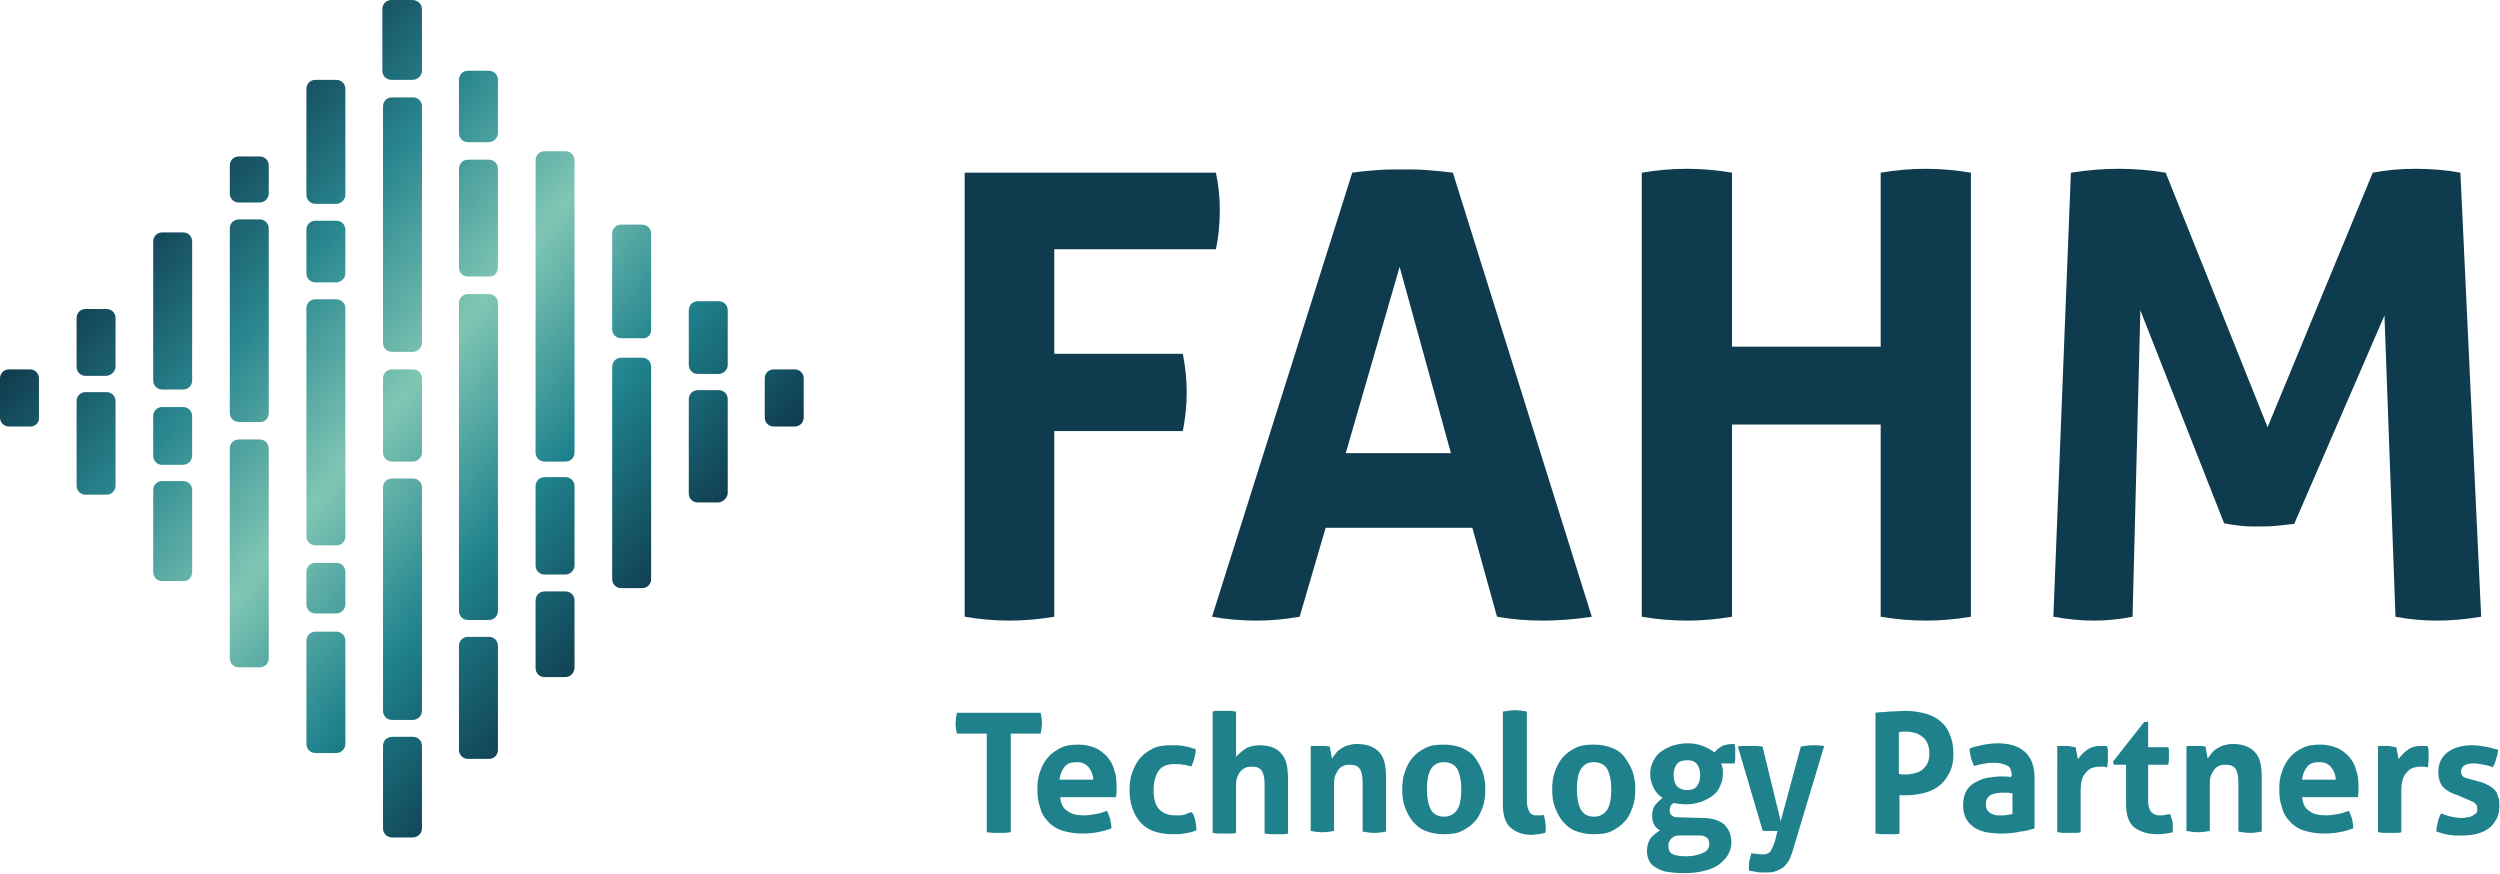 <?xml version="1.0" encoding="utf-8"?>
<!-- Generator: Adobe Illustrator 22.0.1, SVG Export Plug-In . SVG Version: 6.00 Build 0)  -->
<svg version="1.1" id="Layer_1" xmlns="http://www.w3.org/2000/svg" xmlns:xlink="http://www.w3.org/1999/xlink" x="0px" y="0px"
	 viewBox="0 0 385.1 134.6" style="enable-background:new 0 0 385.1 134.6;" xml:space="preserve">
<style type="text/css">
	.st0{fill:url(#SVGID_1_);}
	.st1{fill:#0F3B4E;}
	.st2{fill:#1F818C;}
</style>
<linearGradient id="SVGID_1_" gradientUnits="userSpaceOnUse" x1="98.412" y1="95.113" x2="22.262" y2="31.215">
	<stop  offset="0" style="stop-color:#0F3B4E"/>
	<stop  offset="0.25" style="stop-color:#1F828D"/>
	<stop  offset="0.5" style="stop-color:#80C6B4"/>
	<stop  offset="0.75" style="stop-color:#29868F"/>
	<stop  offset="1" style="stop-color:#0F3B4E"/>
</linearGradient>
<path class="st0" d="M4.7,65.7H1.4c-0.8,0-1.4-0.6-1.4-1.4l0-6c0-0.8,0.6-1.4,1.4-1.4h3.2c0.8,0,1.4,0.6,1.4,1.4v6
	C6.1,65.1,5.4,65.7,4.7,65.7z M17.8,56.4V49c0-0.8-0.6-1.4-1.4-1.4h-3.2c-0.8,0-1.4,0.6-1.4,1.4v7.5c0,0.8,0.6,1.4,1.4,1.4h3.2
	C17.2,57.8,17.8,57.2,17.8,56.4z M17.8,74.8v-13c0-0.8-0.6-1.4-1.4-1.4h-3.2c-0.8,0-1.4,0.6-1.4,1.4v13c0,0.8,0.6,1.4,1.4,1.4h3.2
	C17.2,76.2,17.8,75.6,17.8,74.8z M29.6,58.6V37.2c0-0.8-0.6-1.4-1.4-1.4H25c-0.8,0-1.4,0.6-1.4,1.4v21.4c0,0.8,0.6,1.4,1.4,1.4h3.2
	C29,60,29.6,59.4,29.6,58.6z M29.6,70.2v-6.1c0-0.8-0.6-1.4-1.4-1.4H25c-0.8,0-1.4,0.6-1.4,1.4v6.1c0,0.8,0.6,1.4,1.4,1.4h3.2
	C29,71.6,29.6,70.9,29.6,70.2z M29.6,88.1V75.5c0-0.8-0.6-1.4-1.4-1.4H25c-0.8,0-1.4,0.6-1.4,1.4v12.6c0,0.8,0.6,1.4,1.4,1.4h3.2
	C29,89.6,29.6,88.9,29.6,88.1z M41.4,29.8v-4.3c0-0.8-0.6-1.4-1.4-1.4h-3.2c-0.8,0-1.4,0.6-1.4,1.4v4.3c0,0.8,0.6,1.4,1.4,1.4H40
	C40.8,31.2,41.4,30.5,41.4,29.8z M41.4,63.6V35.2c0-0.8-0.6-1.4-1.4-1.4h-3.2c-0.8,0-1.4,0.6-1.4,1.4l0,28.4c0,0.8,0.6,1.4,1.4,1.4
	H40C40.8,65.1,41.4,64.4,41.4,63.6z M41.4,101.4V69.1c0-0.8-0.6-1.4-1.4-1.4h-3.2c-0.8,0-1.4,0.6-1.4,1.4v32.3
	c0,0.8,0.6,1.4,1.4,1.4H40C40.8,102.8,41.4,102.2,41.4,101.4z M53.2,30V13.7c0-0.8-0.6-1.4-1.4-1.4h-3.2c-0.8,0-1.4,0.6-1.4,1.4V30
	c0,0.8,0.6,1.4,1.4,1.4h3.2C52.5,31.4,53.2,30.8,53.2,30z M53.2,42.1v-6.7c0-0.8-0.6-1.4-1.4-1.4h-3.2c-0.8,0-1.4,0.6-1.4,1.4v6.7
	c0,0.8,0.6,1.4,1.4,1.4h3.2C52.5,43.5,53.2,42.9,53.2,42.1z M53.2,82.7V47.5c0-0.8-0.6-1.4-1.4-1.4h-3.2c-0.8,0-1.4,0.6-1.4,1.4
	v35.1c0,0.8,0.6,1.4,1.4,1.4h3.2C52.5,84.1,53.2,83.4,53.2,82.7z M53.2,93.1v-5c0-0.8-0.6-1.4-1.4-1.4h-3.2c-0.8,0-1.4,0.6-1.4,1.4
	v5c0,0.8,0.6,1.4,1.4,1.4h3.2C52.5,94.5,53.2,93.9,53.2,93.1z M53.2,114.6V98.7c0-0.8-0.6-1.4-1.4-1.4h-3.2c-0.8,0-1.4,0.6-1.4,1.4
	v15.9c0,0.8,0.6,1.4,1.4,1.4h3.2C52.5,116,53.2,115.4,53.2,114.6z M65,10.9V1.4C65,0.6,64.3,0,63.5,0l-3.2,0c-0.8,0-1.4,0.6-1.4,1.4
	v9.5c0,0.8,0.6,1.4,1.4,1.4h3.2C64.3,12.3,65,11.7,65,10.9z M65,52.8V16.4c0-0.8-0.6-1.4-1.4-1.4h-3.2c-0.8,0-1.4,0.6-1.4,1.4v36.4
	c0,0.8,0.6,1.4,1.4,1.4h3.2C64.3,54.2,65,53.6,65,52.8z M65,69.7V58.3c0-0.8-0.6-1.4-1.4-1.4h-3.2c-0.8,0-1.4,0.6-1.4,1.4v11.4
	c0,0.8,0.6,1.4,1.4,1.4h3.2C64.3,71.1,65,70.5,65,69.7z M65,109.5V75.1c0-0.8-0.6-1.4-1.4-1.4h-3.2c-0.8,0-1.4,0.6-1.4,1.4v34.4
	c0,0.8,0.6,1.4,1.4,1.4h3.2C64.3,110.9,65,110.3,65,109.5z M65,127.6v-12.7c0-0.8-0.6-1.4-1.4-1.4h-3.2c-0.8,0-1.4,0.6-1.4,1.4v12.7
	c0,0.8,0.6,1.4,1.4,1.4h3.2C64.3,129,65,128.4,65,127.6z M76.7,20.5v-8.2c0-0.8-0.6-1.4-1.4-1.4h-3.2c-0.8,0-1.4,0.6-1.4,1.4v8.2
	c0,0.8,0.6,1.4,1.4,1.4h3.2C76.1,21.9,76.7,21.2,76.7,20.5z M76.7,41.2V26c0-0.8-0.6-1.4-1.4-1.4h-3.2c-0.8,0-1.4,0.6-1.4,1.4v15.2
	c0,0.8,0.6,1.4,1.4,1.4h3.2C76.1,42.7,76.7,42,76.7,41.2z M76.7,94.1V46.7c0-0.8-0.6-1.4-1.4-1.4h-3.2c-0.8,0-1.4,0.6-1.4,1.4v47.4
	c0,0.8,0.6,1.4,1.4,1.4h3.2C76.1,95.5,76.7,94.9,76.7,94.1z M76.7,115.5v-16c0-0.8-0.6-1.4-1.4-1.4h-3.2c-0.8,0-1.4,0.6-1.4,1.4v16
	c0,0.8,0.6,1.4,1.4,1.4h3.2C76.1,116.9,76.7,116.3,76.7,115.5z M88.5,69.7v-45c0-0.8-0.6-1.4-1.4-1.4h-3.2c-0.8,0-1.4,0.6-1.4,1.4
	v45c0,0.8,0.6,1.4,1.4,1.4h3.2C87.9,71.1,88.5,70.5,88.5,69.7z M88.5,87.1V74.9c0-0.8-0.6-1.4-1.4-1.4h-3.2c-0.8,0-1.4,0.6-1.4,1.4
	v12.2c0,0.8,0.6,1.4,1.4,1.4h3.2C87.9,88.5,88.5,87.8,88.5,87.1z M88.5,102.8V92.5c0-0.8-0.6-1.4-1.4-1.4h-3.2
	c-0.8,0-1.4,0.6-1.4,1.4v10.4c0,0.8,0.6,1.4,1.4,1.4h3.2C87.9,104.3,88.5,103.6,88.5,102.8z M100.3,50.8V36c0-0.8-0.6-1.4-1.4-1.4
	h-3.2c-0.8,0-1.4,0.6-1.4,1.4v14.7c0,0.8,0.6,1.4,1.4,1.4h3.2C99.7,52.2,100.3,51.6,100.3,50.8z M100.3,89.2V56.5
	c0-0.8-0.6-1.4-1.4-1.4h-3.2c-0.8,0-1.4,0.6-1.4,1.4v32.7c0,0.8,0.6,1.4,1.4,1.4h3.2C99.7,90.6,100.3,90,100.3,89.2z M112.1,56.2
	v-8.4c0-0.8-0.6-1.4-1.4-1.4h-3.2c-0.8,0-1.4,0.6-1.4,1.4v8.4c0,0.8,0.6,1.4,1.4,1.4h3.2C111.4,57.6,112.1,57,112.1,56.2z
	 M112.1,75.9V61.5c0-0.8-0.6-1.4-1.4-1.4h-3.2c-0.8,0-1.4,0.6-1.4,1.4v14.5c0,0.8,0.6,1.4,1.4,1.4h3.2
	C111.4,77.3,112.1,76.7,112.1,75.9z M123.8,64.3v-6c0-0.8-0.6-1.4-1.4-1.4h-3.2c-0.8,0-1.4,0.6-1.4,1.4v6c0,0.8,0.6,1.4,1.4,1.4h3.2
	C123.2,65.7,123.8,65.1,123.8,64.3z"/>
<g>
	<g>
		<path class="st1" d="M148.5,26.6h38.8c0.4,1.9,0.6,3.8,0.6,5.8c0,2.1-0.2,4.1-0.6,6h-24.9v16.1h19.8c0.4,2,0.6,4,0.6,5.9
			c0,2-0.2,4-0.6,6h-19.8V95c-2.4,0.4-4.7,0.6-6.8,0.6c-2.3,0-4.7-0.2-7-0.6V26.6z"/>
		<path class="st1" d="M208.3,26.6c1.3-0.2,2.6-0.3,3.8-0.4c1.2-0.1,2.5-0.1,4-0.1c1.3,0,2.5,0,3.7,0.1c1.2,0.1,2.5,0.2,4,0.4
			L245.2,95c-2.6,0.4-5.1,0.6-7.6,0.6c-2.4,0-4.8-0.2-7-0.6l-3.8-13.7h-22.6L200.2,95c-2.3,0.4-4.5,0.6-6.6,0.6
			c-2.3,0-4.7-0.2-6.9-0.6L208.3,26.6z M223.5,69.8l-7.9-28.7l-8.3,28.7H223.5z"/>
		<path class="st1" d="M252.9,26.6c2.3-0.4,4.7-0.6,6.9-0.6c2.3,0,4.6,0.2,7,0.6v26.8h22.9V26.6c2.3-0.4,4.7-0.6,6.9-0.6
			s4.6,0.2,7,0.6V95c-2.4,0.4-4.7,0.6-6.9,0.6c-2.3,0-4.7-0.2-7-0.6V65.4h-22.9V95c-2.4,0.4-4.7,0.6-6.9,0.6c-2.3,0-4.7-0.2-7-0.6
			V26.6z"/>
		<path class="st1" d="M319,26.6c2.5-0.4,5-0.6,7.3-0.6c2.5,0,4.9,0.2,7.3,0.6l15.7,39.2l16.2-39.2c2-0.4,4.2-0.6,6.6-0.6
			c2.4,0,4.7,0.2,6.9,0.6l3.2,68.4c-2.4,0.4-4.7,0.6-6.8,0.6c-2.2,0-4.3-0.2-6.4-0.6l-1.7-46.4l-13.9,32.1c-0.9,0.1-1.8,0.2-2.8,0.3
			c-0.9,0.1-1.9,0.1-2.9,0.1c-0.8,0-1.6,0-2.5-0.1c-0.8-0.1-1.7-0.2-2.6-0.4l-12.9-32.8L328.5,95c-2,0.4-4,0.6-5.9,0.6
			c-2,0-4.1-0.2-6.3-0.6L319,26.6z"/>
	</g>
	<g>
		<path class="st2" d="M152,113h-4.6c-0.1-0.5-0.2-1-0.2-1.6c0-0.5,0.1-1,0.2-1.6h12.9c0.1,0.5,0.2,1,0.2,1.6c0,0.6-0.1,1.1-0.2,1.6
			h-4.6v15.2c-0.3,0-0.6,0.1-0.9,0.1c-0.3,0-0.6,0-0.9,0s-0.6,0-0.9,0c-0.3,0-0.7-0.1-1-0.1V113z"/>
		<path class="st2" d="M163.3,122.7c0.1,1,0.4,1.8,1.1,2.2c0.6,0.5,1.5,0.7,2.6,0.7c0.6,0,1.2-0.1,1.8-0.2c0.6-0.1,1.2-0.3,1.7-0.5
			c0.2,0.3,0.3,0.7,0.5,1.2c0.1,0.5,0.2,1,0.2,1.5c-1.3,0.5-2.8,0.8-4.5,0.8c-1.2,0-2.3-0.2-3.2-0.5c-0.9-0.3-1.6-0.8-2.1-1.4
			c-0.6-0.6-1-1.3-1.2-2.2c-0.3-0.8-0.4-1.7-0.4-2.7c0-1,0.1-1.9,0.4-2.7c0.3-0.9,0.7-1.6,1.2-2.2c0.5-0.6,1.2-1.1,2-1.5
			c0.8-0.4,1.7-0.5,2.8-0.5c0.9,0,1.7,0.2,2.5,0.5c0.7,0.3,1.3,0.8,1.8,1.3c0.5,0.6,0.9,1.2,1.1,2c0.3,0.8,0.4,1.6,0.4,2.5
			c0,0.3,0,0.6,0,1c0,0.3-0.1,0.6-0.1,0.8H163.3z M168.4,120.2c0-0.8-0.3-1.5-0.7-2s-1-0.8-1.8-0.8c-0.9,0-1.5,0.2-1.9,0.7
			c-0.4,0.5-0.7,1.2-0.8,2H168.4z"/>
		<path class="st2" d="M183.6,125.1c0.2,0.3,0.4,0.7,0.5,1.2c0.1,0.5,0.2,1,0.2,1.6c-0.7,0.3-1.3,0.4-1.9,0.5
			c-0.6,0.1-1.2,0.1-1.9,0.1c-1.1,0-2.1-0.2-2.9-0.5c-0.8-0.3-1.5-0.8-2-1.4c-0.5-0.6-0.9-1.3-1.2-2.2c-0.3-0.8-0.4-1.8-0.4-2.7
			c0-1,0.1-1.9,0.4-2.7c0.3-0.8,0.7-1.6,1.2-2.2c0.5-0.6,1.2-1.1,2-1.5s1.7-0.5,2.8-0.5c0.4,0,0.7,0,1,0c0.3,0,0.6,0.1,0.9,0.1
			c0.3,0.1,0.6,0.1,0.9,0.2c0.3,0.1,0.6,0.2,1,0.3c0,0.4-0.1,0.8-0.2,1.3c-0.1,0.5-0.3,0.9-0.5,1.4c-0.5-0.2-1-0.3-1.3-0.3
			c-0.4-0.1-0.8-0.1-1.3-0.1c-1.1,0-1.9,0.3-2.4,1c-0.5,0.7-0.8,1.7-0.8,3c0,1.4,0.3,2.4,0.9,3c0.6,0.6,1.4,0.9,2.4,0.9
			c0.3,0,0.5,0,0.7,0c0.2,0,0.4,0,0.6-0.1c0.2,0,0.4-0.1,0.6-0.2S183.3,125.2,183.6,125.1z"/>
		<path class="st2" d="M186.8,109.6c0.3-0.1,0.6-0.1,0.9-0.1c0.3,0,0.6,0,0.9,0s0.6,0,0.9,0c0.3,0,0.6,0.1,0.9,0.1v7
			c0.1-0.2,0.3-0.3,0.5-0.5c0.2-0.2,0.4-0.4,0.7-0.6c0.3-0.2,0.6-0.4,1-0.5c0.4-0.1,0.9-0.2,1.4-0.2c1.5,0,2.6,0.4,3.3,1.2
			c0.8,0.8,1.1,2.1,1.1,3.9v8.5c-0.3,0.1-0.6,0.1-0.9,0.1s-0.6,0-0.9,0c-0.3,0-0.6,0-0.9,0c-0.3,0-0.6-0.1-0.9-0.1v-7.5
			c0-0.9-0.1-1.6-0.4-2.1s-0.8-0.7-1.5-0.7c-0.3,0-0.6,0-0.9,0.1c-0.3,0.1-0.6,0.3-0.8,0.5c-0.2,0.2-0.5,0.6-0.6,1
			c-0.2,0.4-0.2,1-0.2,1.7v6.9c-0.3,0.1-0.6,0.1-0.9,0.1c-0.3,0-0.6,0-0.9,0s-0.6,0-0.9,0s-0.6-0.1-0.9-0.1V109.6z"/>
		<path class="st2" d="M201.8,115c0.2-0.1,0.5-0.1,0.7-0.1c0.2,0,0.5,0,0.8,0c0.3,0,0.5,0,0.8,0c0.2,0,0.5,0.1,0.7,0.1
			c0.1,0.1,0.1,0.2,0.1,0.4c0,0.2,0.1,0.3,0.1,0.5c0,0.2,0.1,0.4,0.1,0.5c0,0.2,0,0.3,0.1,0.4c0.2-0.3,0.4-0.5,0.6-0.8
			c0.2-0.3,0.5-0.5,0.8-0.7c0.3-0.2,0.7-0.4,1.1-0.5s0.8-0.2,1.3-0.2c1.5,0,2.6,0.4,3.4,1.2c0.8,0.8,1.1,2.1,1.1,3.9v8.4
			c-0.6,0.1-1.2,0.2-1.8,0.2s-1.2-0.1-1.8-0.2v-7.5c0-0.9-0.1-1.6-0.4-2.1c-0.3-0.5-0.8-0.7-1.5-0.7c-0.3,0-0.6,0-0.9,0.1
			s-0.6,0.3-0.8,0.5c-0.2,0.2-0.4,0.6-0.6,1c-0.2,0.4-0.2,1-0.2,1.7v6.9c-0.6,0.1-1.2,0.2-1.8,0.2c-0.6,0-1.2-0.1-1.8-0.2V115z"/>
		<path class="st2" d="M222.4,128.5c-1.1,0-2-0.2-2.8-0.5c-0.8-0.3-1.4-0.8-2-1.5c-0.5-0.6-0.9-1.4-1.2-2.2
			c-0.3-0.8-0.4-1.7-0.4-2.7c0-1,0.1-1.9,0.4-2.7c0.3-0.9,0.7-1.6,1.2-2.2s1.2-1.1,2-1.5s1.7-0.5,2.8-0.5c1.1,0,2,0.2,2.8,0.5
			c0.8,0.4,1.5,0.8,2,1.5s0.9,1.4,1.2,2.2c0.3,0.9,0.4,1.8,0.4,2.7c0,1-0.1,1.9-0.4,2.7c-0.3,0.8-0.6,1.6-1.2,2.2
			c-0.5,0.6-1.2,1.1-2,1.5C224.4,128.4,223.5,128.5,222.4,128.5z M222.4,125.8c1,0,1.6-0.4,2.1-1.1c0.4-0.7,0.6-1.7,0.6-3.1
			c0-1.3-0.2-2.3-0.6-3.1c-0.4-0.7-1.1-1.1-2.1-1.1c-0.9,0-1.6,0.4-2,1.1c-0.4,0.7-0.6,1.7-0.6,3.1c0,1.3,0.2,2.3,0.6,3.1
			C220.8,125.4,221.5,125.8,222.4,125.8z"/>
		<path class="st2" d="M231.6,109.6c0.6-0.1,1.2-0.2,1.8-0.2c0.6,0,1.2,0.1,1.8,0.2V123c0,0.5,0,1,0.1,1.3c0.1,0.3,0.2,0.6,0.3,0.8
			c0.1,0.2,0.3,0.3,0.5,0.4c0.2,0.1,0.5,0.1,0.8,0.1c0.1,0,0.3,0,0.4,0c0.2,0,0.3,0,0.5-0.1c0.2,0.7,0.3,1.4,0.3,2
			c0,0.1,0,0.3,0,0.4c0,0.1,0,0.2-0.1,0.4c-0.3,0.1-0.6,0.1-1,0.2c-0.4,0-0.7,0.1-1.1,0.1c-1.3,0-2.4-0.4-3.2-1.1
			c-0.8-0.7-1.2-1.9-1.2-3.5V109.6z"/>
		<path class="st2" d="M245.5,128.5c-1.1,0-2-0.2-2.8-0.5c-0.8-0.3-1.4-0.8-2-1.5c-0.5-0.6-0.9-1.4-1.2-2.2
			c-0.3-0.8-0.4-1.7-0.4-2.7c0-1,0.1-1.9,0.4-2.7c0.3-0.9,0.7-1.6,1.2-2.2c0.5-0.6,1.2-1.1,2-1.5c0.8-0.4,1.7-0.5,2.8-0.5
			c1.1,0,2,0.2,2.8,0.5s1.5,0.8,2,1.5s0.9,1.4,1.2,2.2c0.3,0.9,0.4,1.8,0.4,2.7c0,1-0.1,1.9-0.4,2.7c-0.3,0.8-0.6,1.6-1.2,2.2
			c-0.5,0.6-1.2,1.1-2,1.5C247.5,128.4,246.6,128.5,245.5,128.5z M245.5,125.8c1,0,1.6-0.4,2.1-1.1c0.4-0.7,0.6-1.7,0.6-3.1
			c0-1.3-0.2-2.3-0.6-3.1c-0.4-0.7-1.1-1.1-2.1-1.1c-0.9,0-1.6,0.4-2,1.1c-0.4,0.7-0.6,1.7-0.6,3.1c0,1.3,0.2,2.3,0.6,3.1
			C243.9,125.4,244.6,125.8,245.5,125.8z"/>
		<path class="st2" d="M262.2,126c1.6,0,2.7,0.4,3.4,1c0.7,0.7,1.1,1.6,1.1,2.8c0,0.7-0.2,1.4-0.6,2c-0.4,0.6-0.9,1.1-1.5,1.5
			c-0.6,0.4-1.4,0.7-2.3,0.9c-0.9,0.2-1.8,0.3-2.9,0.3c-1,0-1.9-0.1-2.6-0.2s-1.3-0.4-1.8-0.7c-0.5-0.3-0.8-0.6-1-1.1
			c-0.2-0.4-0.3-0.9-0.3-1.4c0-0.8,0.2-1.4,0.5-1.9c0.4-0.5,0.9-0.9,1.5-1.3c-0.4-0.2-0.7-0.5-0.9-0.9c-0.2-0.3-0.3-0.8-0.3-1.3
			c0-0.6,0.1-1.2,0.4-1.6c0.3-0.4,0.7-0.8,1.2-1.2c-0.6-0.4-1.1-0.9-1.4-1.6c-0.3-0.6-0.5-1.3-0.5-2c0-0.7,0.1-1.3,0.4-1.9
			c0.3-0.6,0.6-1.1,1.1-1.5c0.5-0.4,1.1-0.7,1.8-1c0.7-0.2,1.5-0.4,2.4-0.4c0.9,0,1.6,0.1,2.4,0.4c0.7,0.3,1.3,0.6,1.8,1
			c0.3-0.4,0.7-0.7,1.2-1c0.5-0.2,1.1-0.3,1.9-0.3c0,0.2,0.1,0.4,0.1,0.7s0,0.4,0,0.7c0,0.3,0,0.5,0,0.8c0,0.3-0.1,0.6-0.1,0.8h-2.1
			c0.1,0.2,0.2,0.4,0.2,0.6c0.1,0.2,0.1,0.6,0.1,0.9c0,0.7-0.1,1.3-0.4,1.9c-0.2,0.6-0.6,1.1-1.1,1.5c-0.5,0.4-1.1,0.7-1.8,1
			c-0.7,0.2-1.5,0.4-2.3,0.4c-0.7,0-1.4-0.1-2-0.2c-0.3,0.2-0.5,0.4-0.5,0.6c-0.1,0.2-0.1,0.4-0.1,0.6c0,0.3,0.1,0.5,0.3,0.7
			c0.2,0.2,0.5,0.3,1.1,0.3L262.2,126z M258.9,128.7c-0.4,0-0.7,0-0.9,0.1c-0.2,0.1-0.4,0.2-0.6,0.4c-0.1,0.2-0.2,0.3-0.3,0.5
			c-0.1,0.2-0.1,0.4-0.1,0.6c0,0.6,0.2,1.1,0.7,1.3c0.5,0.2,1.1,0.3,2,0.3c1.1,0,1.9-0.2,2.6-0.5c0.7-0.3,1-0.8,1-1.4
			c0-0.2,0-0.3-0.1-0.5c0-0.2-0.1-0.3-0.2-0.4c-0.1-0.1-0.3-0.2-0.5-0.3c-0.2-0.1-0.5-0.1-0.9-0.1L258.9,128.7z M259.9,121.7
			c0.7,0,1.2-0.2,1.5-0.6c0.3-0.4,0.5-1,0.5-1.7c0-0.7-0.2-1.3-0.5-1.7c-0.3-0.4-0.8-0.6-1.5-0.6c-0.7,0-1.3,0.2-1.6,0.6
			c-0.3,0.4-0.5,1-0.5,1.7c0,0.7,0.2,1.3,0.5,1.7C258.7,121.5,259.2,121.7,259.9,121.7z"/>
		<path class="st2" d="M267.7,115c0.4-0.1,0.7-0.1,1-0.1c0.3,0,0.6,0,0.8,0c0.3,0,0.7,0,1,0s0.7,0.1,1,0.1l2.8,11.5l3.1-11.5
			c0.6-0.1,1.1-0.2,1.7-0.2c0.3,0,0.5,0,0.8,0c0.3,0,0.6,0.1,1.1,0.1l-4.9,16.3c-0.2,0.6-0.4,1.2-0.7,1.6c-0.3,0.4-0.6,0.8-1,1
			c-0.4,0.2-0.8,0.4-1.2,0.5c-0.4,0.1-0.9,0.1-1.4,0.1c-0.5,0-0.9,0-1.3-0.1c-0.4-0.1-0.8-0.1-1.1-0.2c0-0.1,0-0.2,0-0.2
			c0-0.1,0-0.1,0-0.2c0-0.4,0-0.8,0.1-1.2c0.1-0.4,0.2-0.7,0.3-1.1c0.2,0.1,0.4,0.1,0.6,0.1c0.3,0,0.5,0.1,0.8,0.1
			c0.2,0,0.4,0,0.6,0c0.2,0,0.4-0.1,0.6-0.2c0.2-0.1,0.4-0.3,0.5-0.6c0.2-0.3,0.3-0.7,0.5-1.2l0.4-1.6c-0.2,0-0.4,0-0.6,0
			c-0.2,0-0.5,0-0.7,0c-0.2,0-0.4,0-0.5,0c-0.2,0-0.3,0-0.5-0.1L267.7,115z"/>
		<path class="st2" d="M288.7,109.8c0.8-0.1,1.6-0.1,2.4-0.2c0.8,0,1.6-0.1,2.4-0.1c0.9,0,1.7,0.1,2.6,0.3s1.7,0.5,2.4,1
			c0.7,0.5,1.3,1.1,1.7,2c0.4,0.8,0.7,1.9,0.7,3.2c0,1.3-0.2,2.4-0.7,3.2c-0.4,0.8-1,1.5-1.7,2c-0.7,0.5-1.5,0.8-2.3,1
			c-0.9,0.2-1.7,0.3-2.5,0.3c-0.2,0-0.4,0-0.6,0s-0.4,0-0.5,0v5.9c-0.3,0.1-0.6,0.1-0.9,0.1c-0.3,0-0.6,0-0.9,0c-0.3,0-0.6,0-0.9,0
			c-0.3,0-0.7-0.1-1-0.1V109.8z M292.4,119.2c0.2,0,0.4,0.1,0.6,0.1c0.2,0,0.4,0,0.7,0c0.4,0,0.8-0.1,1.3-0.2
			c0.4-0.1,0.8-0.3,1.1-0.5c0.3-0.3,0.6-0.6,0.8-1c0.2-0.4,0.3-0.9,0.3-1.5c0-0.6-0.1-1.2-0.3-1.6c-0.2-0.4-0.4-0.8-0.8-1
			c-0.3-0.3-0.7-0.5-1.1-0.6c-0.4-0.1-0.8-0.2-1.3-0.2c-0.2,0-0.4,0-0.5,0c-0.2,0-0.4,0-0.7,0.1V119.2z"/>
		<path class="st2" d="M309.9,119.5c0-0.4-0.1-0.7-0.2-1c-0.1-0.3-0.3-0.5-0.6-0.6c-0.2-0.1-0.5-0.2-0.9-0.3
			c-0.4-0.1-0.7-0.1-1.2-0.1c-0.9,0-1.9,0.2-2.9,0.5c-0.2-0.4-0.4-0.9-0.5-1.3c-0.1-0.4-0.2-0.9-0.2-1.4c0.7-0.3,1.5-0.4,2.2-0.6
			c0.7-0.1,1.4-0.2,2.1-0.2c1.8,0,3.2,0.4,4.2,1.3c1,0.9,1.5,2.2,1.5,4.1v7.7c-0.6,0.2-1.3,0.4-2.2,0.5c-0.9,0.2-1.8,0.3-2.9,0.3
			c-0.9,0-1.7-0.1-2.4-0.2c-0.7-0.2-1.3-0.4-1.9-0.8c-0.5-0.4-0.9-0.8-1.2-1.4c-0.3-0.6-0.4-1.3-0.4-2.1s0.2-1.5,0.5-2.1
			c0.4-0.6,0.8-1,1.4-1.3c0.6-0.3,1.2-0.6,1.9-0.7c0.7-0.1,1.4-0.2,2-0.2c0.5,0,1,0,1.6,0.1V119.5z M309.9,122.2
			c-0.2,0-0.4-0.1-0.7-0.1c-0.2,0-0.5,0-0.6,0c-0.8,0-1.5,0.1-2,0.4s-0.7,0.8-0.7,1.4c0,0.4,0.1,0.8,0.3,1c0.2,0.2,0.4,0.4,0.7,0.5
			c0.3,0.1,0.5,0.2,0.8,0.2c0.3,0,0.6,0,0.8,0c0.3,0,0.5,0,0.8-0.1c0.3,0,0.5-0.1,0.7-0.1V122.2z"/>
		<path class="st2" d="M316.7,115c0.3-0.1,0.5-0.1,0.7-0.1s0.5,0,0.8,0c0.3,0,0.5,0,0.8,0.1c0.2,0,0.5,0.1,0.7,0.1
			c0.1,0.1,0.1,0.2,0.1,0.4c0,0.2,0.1,0.3,0.1,0.5c0,0.2,0.1,0.4,0.1,0.5c0,0.2,0,0.3,0.1,0.4c0.4-0.5,0.8-1,1.4-1.4s1.2-0.6,2-0.6
			c0.2,0,0.4,0,0.6,0c0.2,0,0.4,0,0.5,0.1c0,0.2,0.1,0.4,0.1,0.6c0,0.2,0,0.5,0,0.7c0,0.3,0,0.6,0,0.9c0,0.3-0.1,0.7-0.1,1
			c-0.2,0-0.4-0.1-0.6-0.1c-0.2,0-0.4,0-0.4,0c-0.3,0-0.6,0-1,0.1c-0.4,0.1-0.7,0.2-1,0.5c-0.3,0.3-0.6,0.6-0.8,1.1
			c-0.2,0.5-0.3,1.2-0.3,2.1v6.3c-0.3,0.1-0.6,0.1-0.9,0.1s-0.6,0-0.9,0c-0.3,0-0.6,0-0.9,0s-0.6-0.1-0.9-0.1V115z"/>
		<path class="st2" d="M327.3,117.8h-1.7l-0.1-0.5l4.8-6.1h0.6v3.9h3.1c0.1,0.3,0.1,0.5,0.1,0.7s0,0.4,0,0.6c0,0.2,0,0.5,0,0.7
			c0,0.2-0.1,0.5-0.1,0.7h-3.1v5.2c0,0.5,0,1,0.1,1.3c0.1,0.3,0.2,0.6,0.4,0.8c0.2,0.2,0.4,0.3,0.6,0.4c0.2,0.1,0.5,0.1,0.8,0.1
			c0.3,0,0.5,0,0.8-0.1c0.2,0,0.5-0.1,0.7-0.1c0.1,0.3,0.2,0.7,0.3,1c0.1,0.3,0.1,0.7,0.1,0.9c0,0.2,0,0.3,0,0.5c0,0.1,0,0.3,0,0.4
			c-0.8,0.2-1.6,0.3-2.4,0.3c-1.5,0-2.7-0.4-3.6-1.1c-0.8-0.7-1.2-1.9-1.2-3.5V117.8z"/>
		<path class="st2" d="M336.7,115c0.2-0.1,0.5-0.1,0.7-0.1c0.2,0,0.5,0,0.8,0s0.5,0,0.8,0c0.2,0,0.5,0.1,0.7,0.1
			c0.1,0.1,0.1,0.2,0.1,0.4c0,0.2,0.1,0.3,0.1,0.5c0,0.2,0.1,0.4,0.1,0.5c0,0.2,0,0.3,0.1,0.4c0.2-0.3,0.4-0.5,0.6-0.8
			c0.2-0.3,0.5-0.5,0.8-0.7c0.3-0.2,0.7-0.4,1.1-0.5c0.4-0.1,0.8-0.2,1.3-0.2c1.5,0,2.6,0.4,3.4,1.2c0.8,0.8,1.1,2.1,1.1,3.9v8.4
			c-0.6,0.1-1.2,0.2-1.8,0.2c-0.6,0-1.2-0.1-1.8-0.2v-7.5c0-0.9-0.1-1.6-0.4-2.1c-0.3-0.5-0.8-0.7-1.5-0.7c-0.3,0-0.6,0-0.9,0.1
			s-0.6,0.3-0.8,0.5c-0.2,0.2-0.4,0.6-0.6,1c-0.2,0.4-0.2,1-0.2,1.7v6.9c-0.6,0.1-1.2,0.2-1.8,0.2s-1.2-0.1-1.8-0.2V115z"/>
		<path class="st2" d="M354.6,122.7c0.1,1,0.4,1.8,1.1,2.2c0.6,0.5,1.5,0.7,2.6,0.7c0.6,0,1.2-0.1,1.8-0.2c0.6-0.1,1.2-0.3,1.7-0.5
			c0.2,0.3,0.3,0.7,0.5,1.2c0.1,0.5,0.2,1,0.2,1.5c-1.3,0.5-2.8,0.8-4.5,0.8c-1.2,0-2.3-0.2-3.2-0.5c-0.9-0.3-1.6-0.8-2.1-1.4
			c-0.6-0.6-1-1.3-1.2-2.2c-0.3-0.8-0.4-1.7-0.4-2.7c0-1,0.1-1.9,0.4-2.7c0.3-0.9,0.7-1.6,1.2-2.2c0.5-0.6,1.2-1.1,2-1.5
			c0.8-0.4,1.7-0.5,2.8-0.5c0.9,0,1.7,0.2,2.5,0.5c0.7,0.3,1.3,0.8,1.8,1.3c0.5,0.6,0.9,1.2,1.1,2c0.3,0.8,0.4,1.6,0.4,2.5
			c0,0.3,0,0.6,0,1c0,0.3-0.1,0.6-0.1,0.8H354.6z M359.8,120.2c0-0.8-0.3-1.5-0.7-2c-0.4-0.5-1-0.8-1.8-0.8c-0.9,0-1.5,0.2-1.9,0.7
			c-0.4,0.5-0.7,1.2-0.8,2H359.8z"/>
		<path class="st2" d="M366.1,115c0.3-0.1,0.5-0.1,0.7-0.1c0.2,0,0.5,0,0.8,0c0.3,0,0.5,0,0.8,0.1c0.2,0,0.5,0.1,0.7,0.1
			c0.1,0.1,0.1,0.2,0.1,0.4c0,0.2,0.1,0.3,0.1,0.5c0,0.2,0.1,0.4,0.1,0.5s0,0.3,0.1,0.4c0.4-0.5,0.8-1,1.4-1.4
			c0.5-0.4,1.2-0.6,2-0.6c0.2,0,0.4,0,0.6,0c0.2,0,0.4,0,0.5,0.1c0,0.2,0.1,0.4,0.1,0.6c0,0.2,0,0.5,0,0.7c0,0.3,0,0.6,0,0.9
			c0,0.3-0.1,0.7-0.1,1c-0.2,0-0.4-0.1-0.6-0.1c-0.2,0-0.4,0-0.4,0c-0.3,0-0.6,0-1,0.1c-0.4,0.1-0.7,0.2-1,0.5
			c-0.3,0.3-0.6,0.6-0.8,1.1c-0.2,0.5-0.3,1.2-0.3,2.1v6.3c-0.3,0.1-0.6,0.1-0.9,0.1s-0.6,0-0.9,0c-0.3,0-0.6,0-0.9,0
			s-0.6-0.1-0.9-0.1V115z"/>
		<path class="st2" d="M378.6,122.5c-1-0.3-1.7-0.7-2.2-1.2c-0.5-0.5-0.8-1.3-0.8-2.4c0-1.3,0.5-2.3,1.4-3c0.9-0.7,2.2-1.1,3.8-1.1
			c0.7,0,1.3,0.1,2,0.2c0.6,0.1,1.3,0.3,2,0.5c0,0.4-0.1,0.9-0.3,1.4c-0.1,0.5-0.3,0.9-0.5,1.3c-0.4-0.2-0.9-0.3-1.4-0.4
			c-0.5-0.1-1-0.2-1.6-0.2c-0.6,0-1,0.1-1.4,0.3c-0.3,0.2-0.5,0.5-0.5,0.9c0,0.4,0.1,0.6,0.3,0.8c0.2,0.2,0.6,0.3,1,0.4l1.5,0.4
			c0.5,0.1,0.9,0.3,1.3,0.5c0.4,0.2,0.7,0.4,1,0.7s0.5,0.6,0.6,1.1c0.2,0.4,0.2,0.9,0.2,1.6c0,0.6-0.1,1.2-0.4,1.8
			c-0.3,0.5-0.6,1-1.1,1.4c-0.5,0.4-1.1,0.7-1.8,0.9c-0.7,0.2-1.5,0.3-2.4,0.3c-0.4,0-0.8,0-1.1,0c-0.3,0-0.7-0.1-1-0.1
			c-0.3-0.1-0.6-0.1-0.9-0.2c-0.3-0.1-0.6-0.2-1-0.3c0-0.5,0.1-0.9,0.2-1.4c0.1-0.5,0.3-0.9,0.5-1.4c0.6,0.2,1.1,0.4,1.6,0.5
			c0.5,0.1,1,0.2,1.6,0.2c0.2,0,0.5,0,0.8-0.1c0.3,0,0.5-0.1,0.8-0.2c0.2-0.1,0.4-0.3,0.6-0.4c0.2-0.2,0.2-0.4,0.2-0.7
			c0-0.4-0.1-0.7-0.4-0.9c-0.2-0.2-0.6-0.3-1-0.5L378.6,122.5z"/>
	</g>
</g>
</svg>
